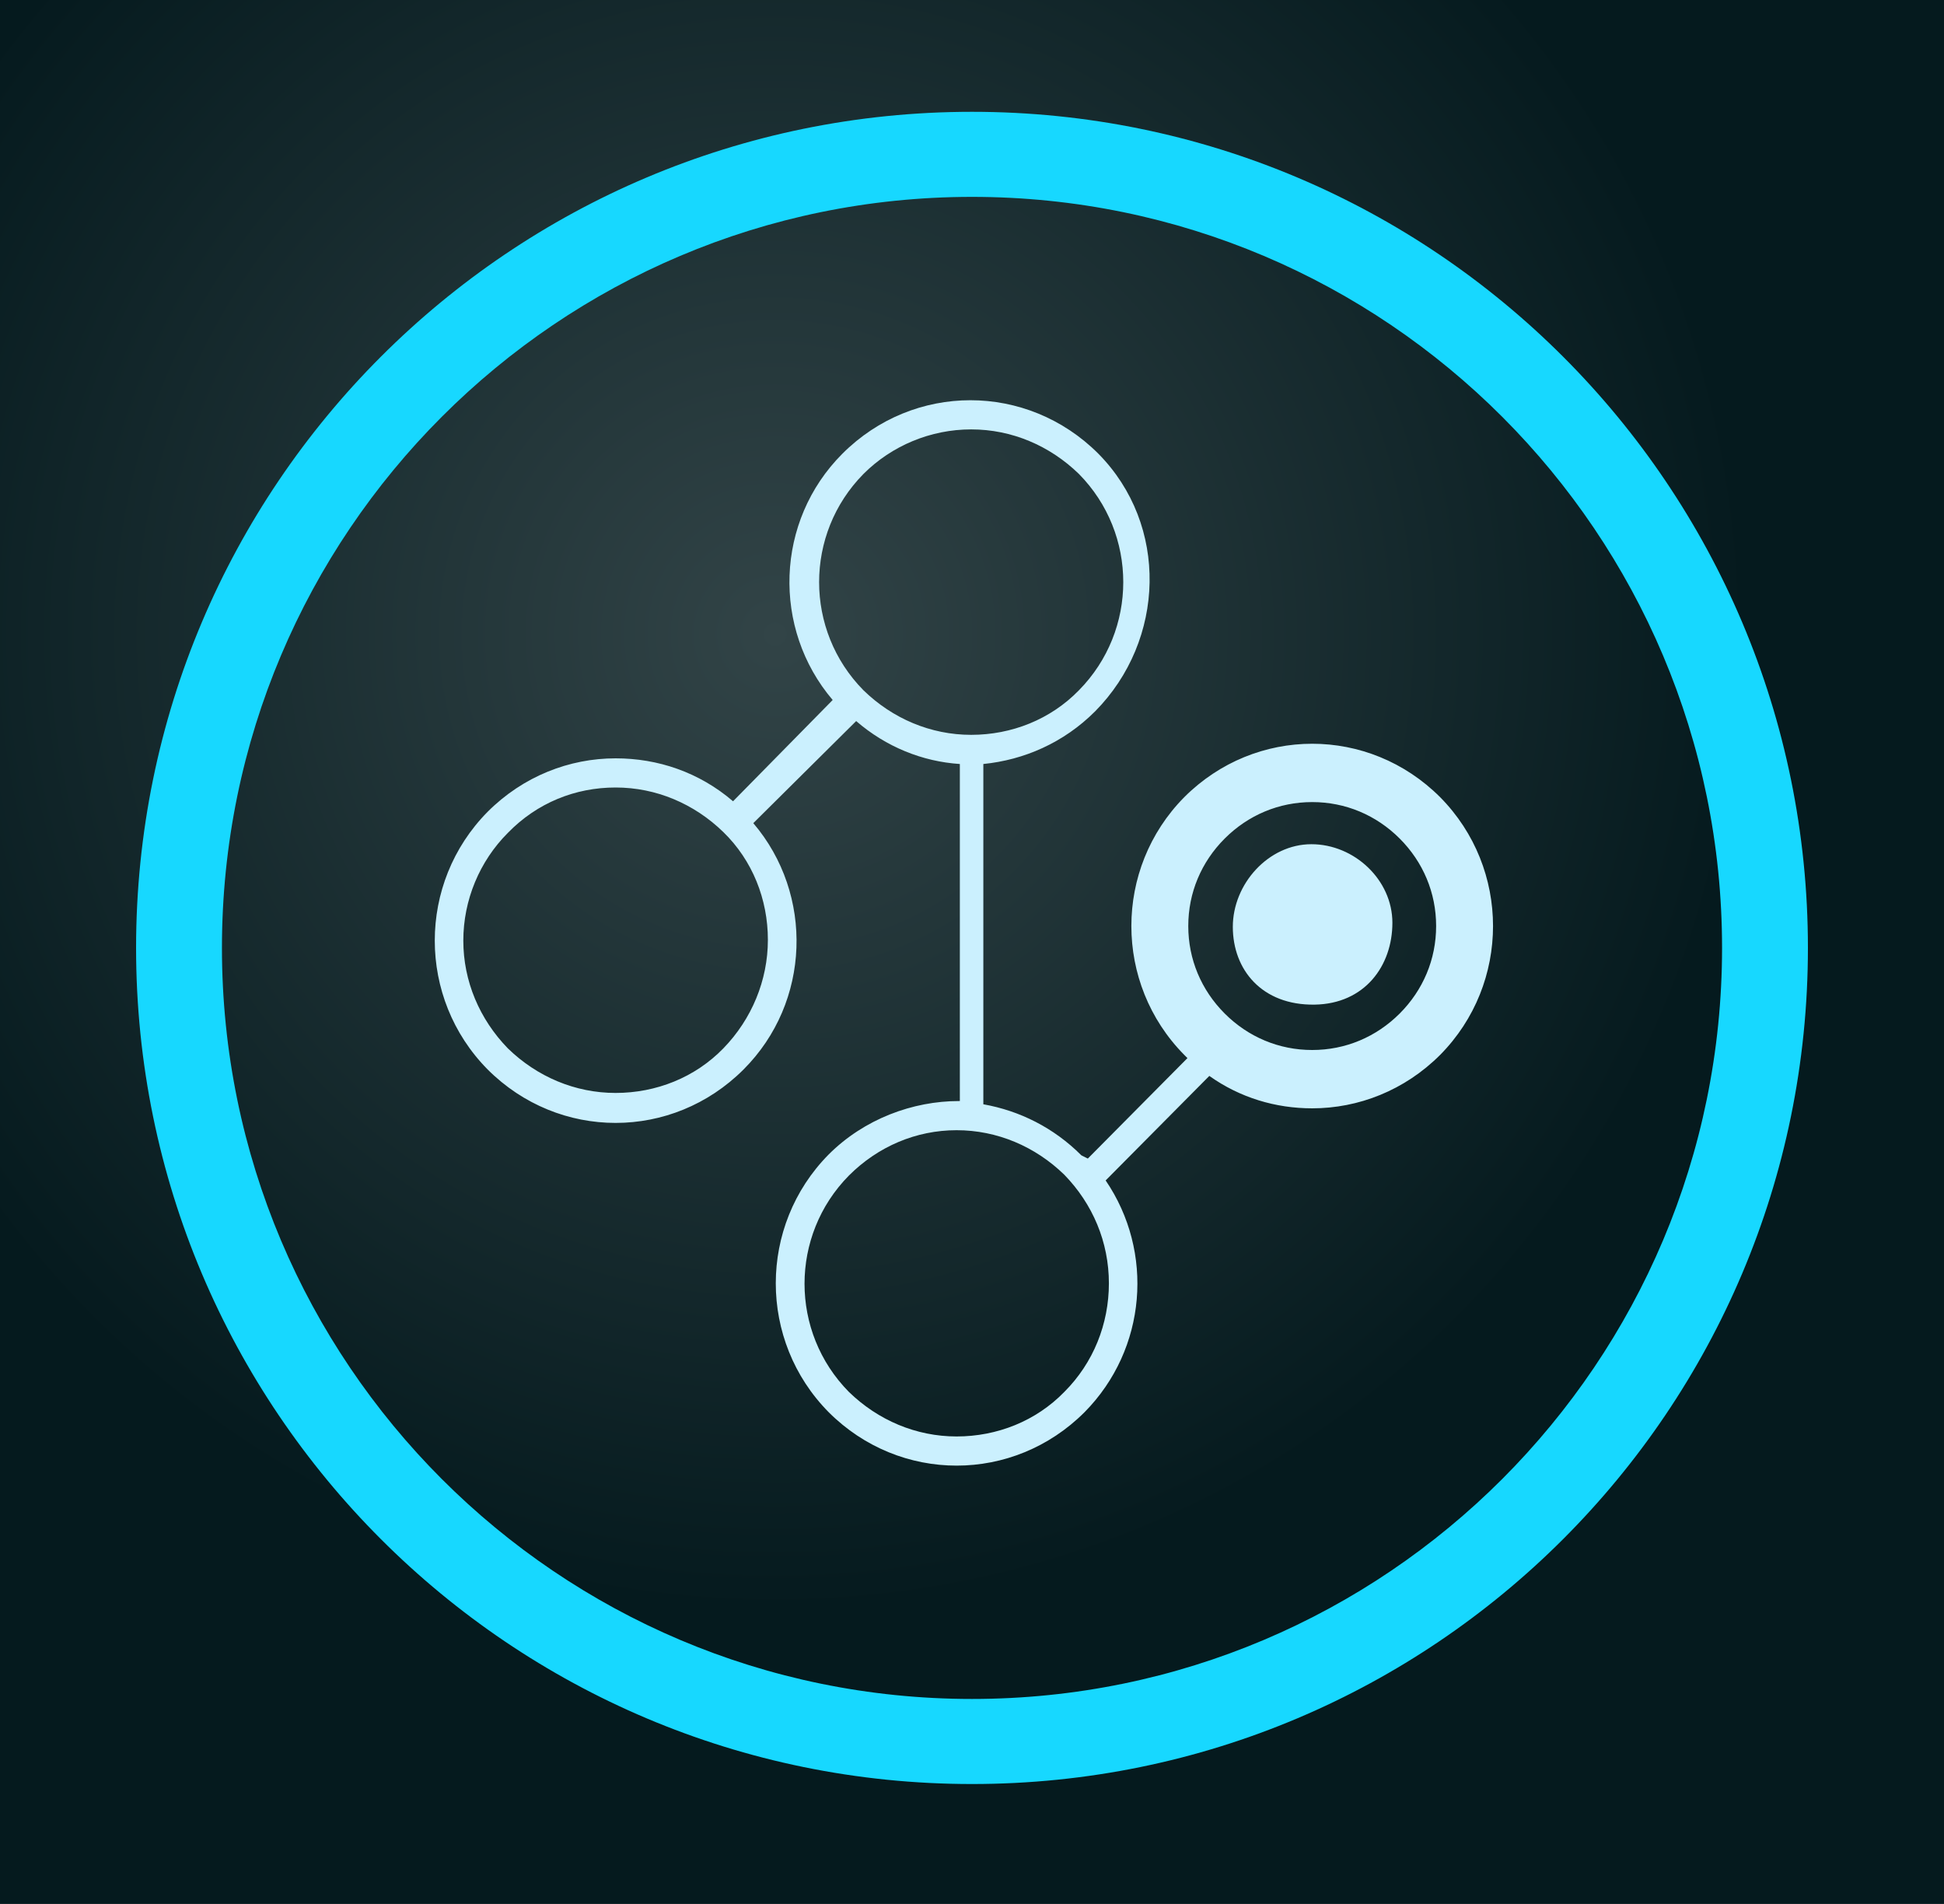 <svg xmlns="http://www.w3.org/2000/svg" viewBox="0 0 240 235"><radialGradient id="a" cx="97.71" cy="81.619" r="143.793" gradientTransform="matrix(1.091 0 0 1.093 -10.91 -10.93)" gradientUnits="userSpaceOnUse"><stop offset="0" stop-color="#324447"/><stop offset=".767" stop-color="#051a1e"/></radialGradient><path fill="url(#a)" fill-rule="evenodd" d="M0 0h240v235H0z" clip-rule="evenodd"/><path fill="#17d8ff" fill-rule="evenodd" d="M16.8 117c0 57 46.2 103.2 103.2 103.2S223.2 174 223.2 117 177 13.8 120 13.8 16.8 60 16.8 117zm10.6 0c0-51.2 41.5-92.7 92.6-92.7s92.6 41.5 92.6 92.7-41.5 92.7-92.6 92.7-92.6-41.5-92.6-92.7z" clip-rule="evenodd"/><path fill="#cbf0fe" fill-rule="evenodd" d="M76 97.2c5 0 9.7 2 13.3 5.5s5.5 8.3 5.5 13.3-2 9.8-5.5 13.4c-3.5 3.6-8.3 5.5-13.3 5.5s-9.7-2-13.3-5.5c-3.5-3.6-5.5-8.3-5.5-13.3s2-9.8 5.5-13.3c3.6-3.7 8.3-5.6 13.3-5.6zM119.9 53c5 0 9.7 2 13.3 5.5 7.3 7.4 7.3 19.3 0 26.7-3.5 3.6-8.3 5.5-13.3 5.5s-9.7-2-13.3-5.5c-7.3-7.4-7.3-19.3 0-26.7 3.5-3.5 8.3-5.5 13.3-5.5zm-1.8 86.5c5 0 9.7 2 13.3 5.5 3.5 3.6 5.5 8.3 5.5 13.4 0 5-1.9 9.8-5.5 13.4-3.5 3.6-8.3 5.5-13.3 5.5s-9.7-2-13.3-5.5c-7.3-7.4-7.3-19.3 0-26.7 3.6-3.6 8.3-5.6 13.3-5.6zM162 99c4.1 0 7.9 1.6 10.8 4.5 2.9 2.9 4.5 6.7 4.5 10.8s-1.6 7.9-4.5 10.8-6.7 4.5-10.8 4.5-7.9-1.6-10.8-4.5c-2.9-2.9-4.5-6.7-4.5-10.8s1.6-7.9 4.5-10.8S157.9 99 162 99zm-86-5.4c-5.7 0-11.4 2.2-15.8 6.6-8.7 8.8-8.7 23 0 31.8 4.4 4.4 10.1 6.6 15.8 6.6 5.7 0 11.4-2.2 15.8-6.6 8.3-8.3 8.7-21.6 1.2-30.4L105.7 89c3.7 3.2 8.2 5 12.8 5.3v41.6h-.1c-5.7 0-11.7 2.2-16.1 6.6-8.7 8.8-8.7 23 0 31.8 4.4 4.4 10.1 6.6 15.8 6.6 5.7 0 11.4-2.2 15.8-6.6 7.7-7.8 8.6-19.8 2.6-28.6l12.8-12.9c3.8 2.7 8.2 4 12.7 4 5.7 0 11.4-2.2 15.8-6.6 8.7-8.8 8.7-23 0-31.8-4.4-4.4-10.1-6.6-15.8-6.6-5.7 0-11.4 2.2-15.8 6.6-8.7 8.8-8.7 23 0 31.8l.4.4-12.3 12.4-.8-.4c-3.4-3.4-7.6-5.5-12.1-6.3v-42c5-.5 9.9-2.6 13.8-6.5 8.7-8.8 9.1-23 .4-31.8-4.4-4.4-10.1-6.6-15.8-6.6-5.7 0-11.4 2.2-15.8 6.6-8.3 8.3-8.7 21.6-1.2 30.4L90.5 98.9c-4.2-3.6-9.3-5.3-14.5-5.3zm95.9 20.3c0 5.3-3.4 10-9.6 10.1-6.5.1-10.1-4.3-10.1-9.6s4.4-10.2 9.7-10.2 10 4.4 10 9.7z" clip-rule="evenodd"/></svg>